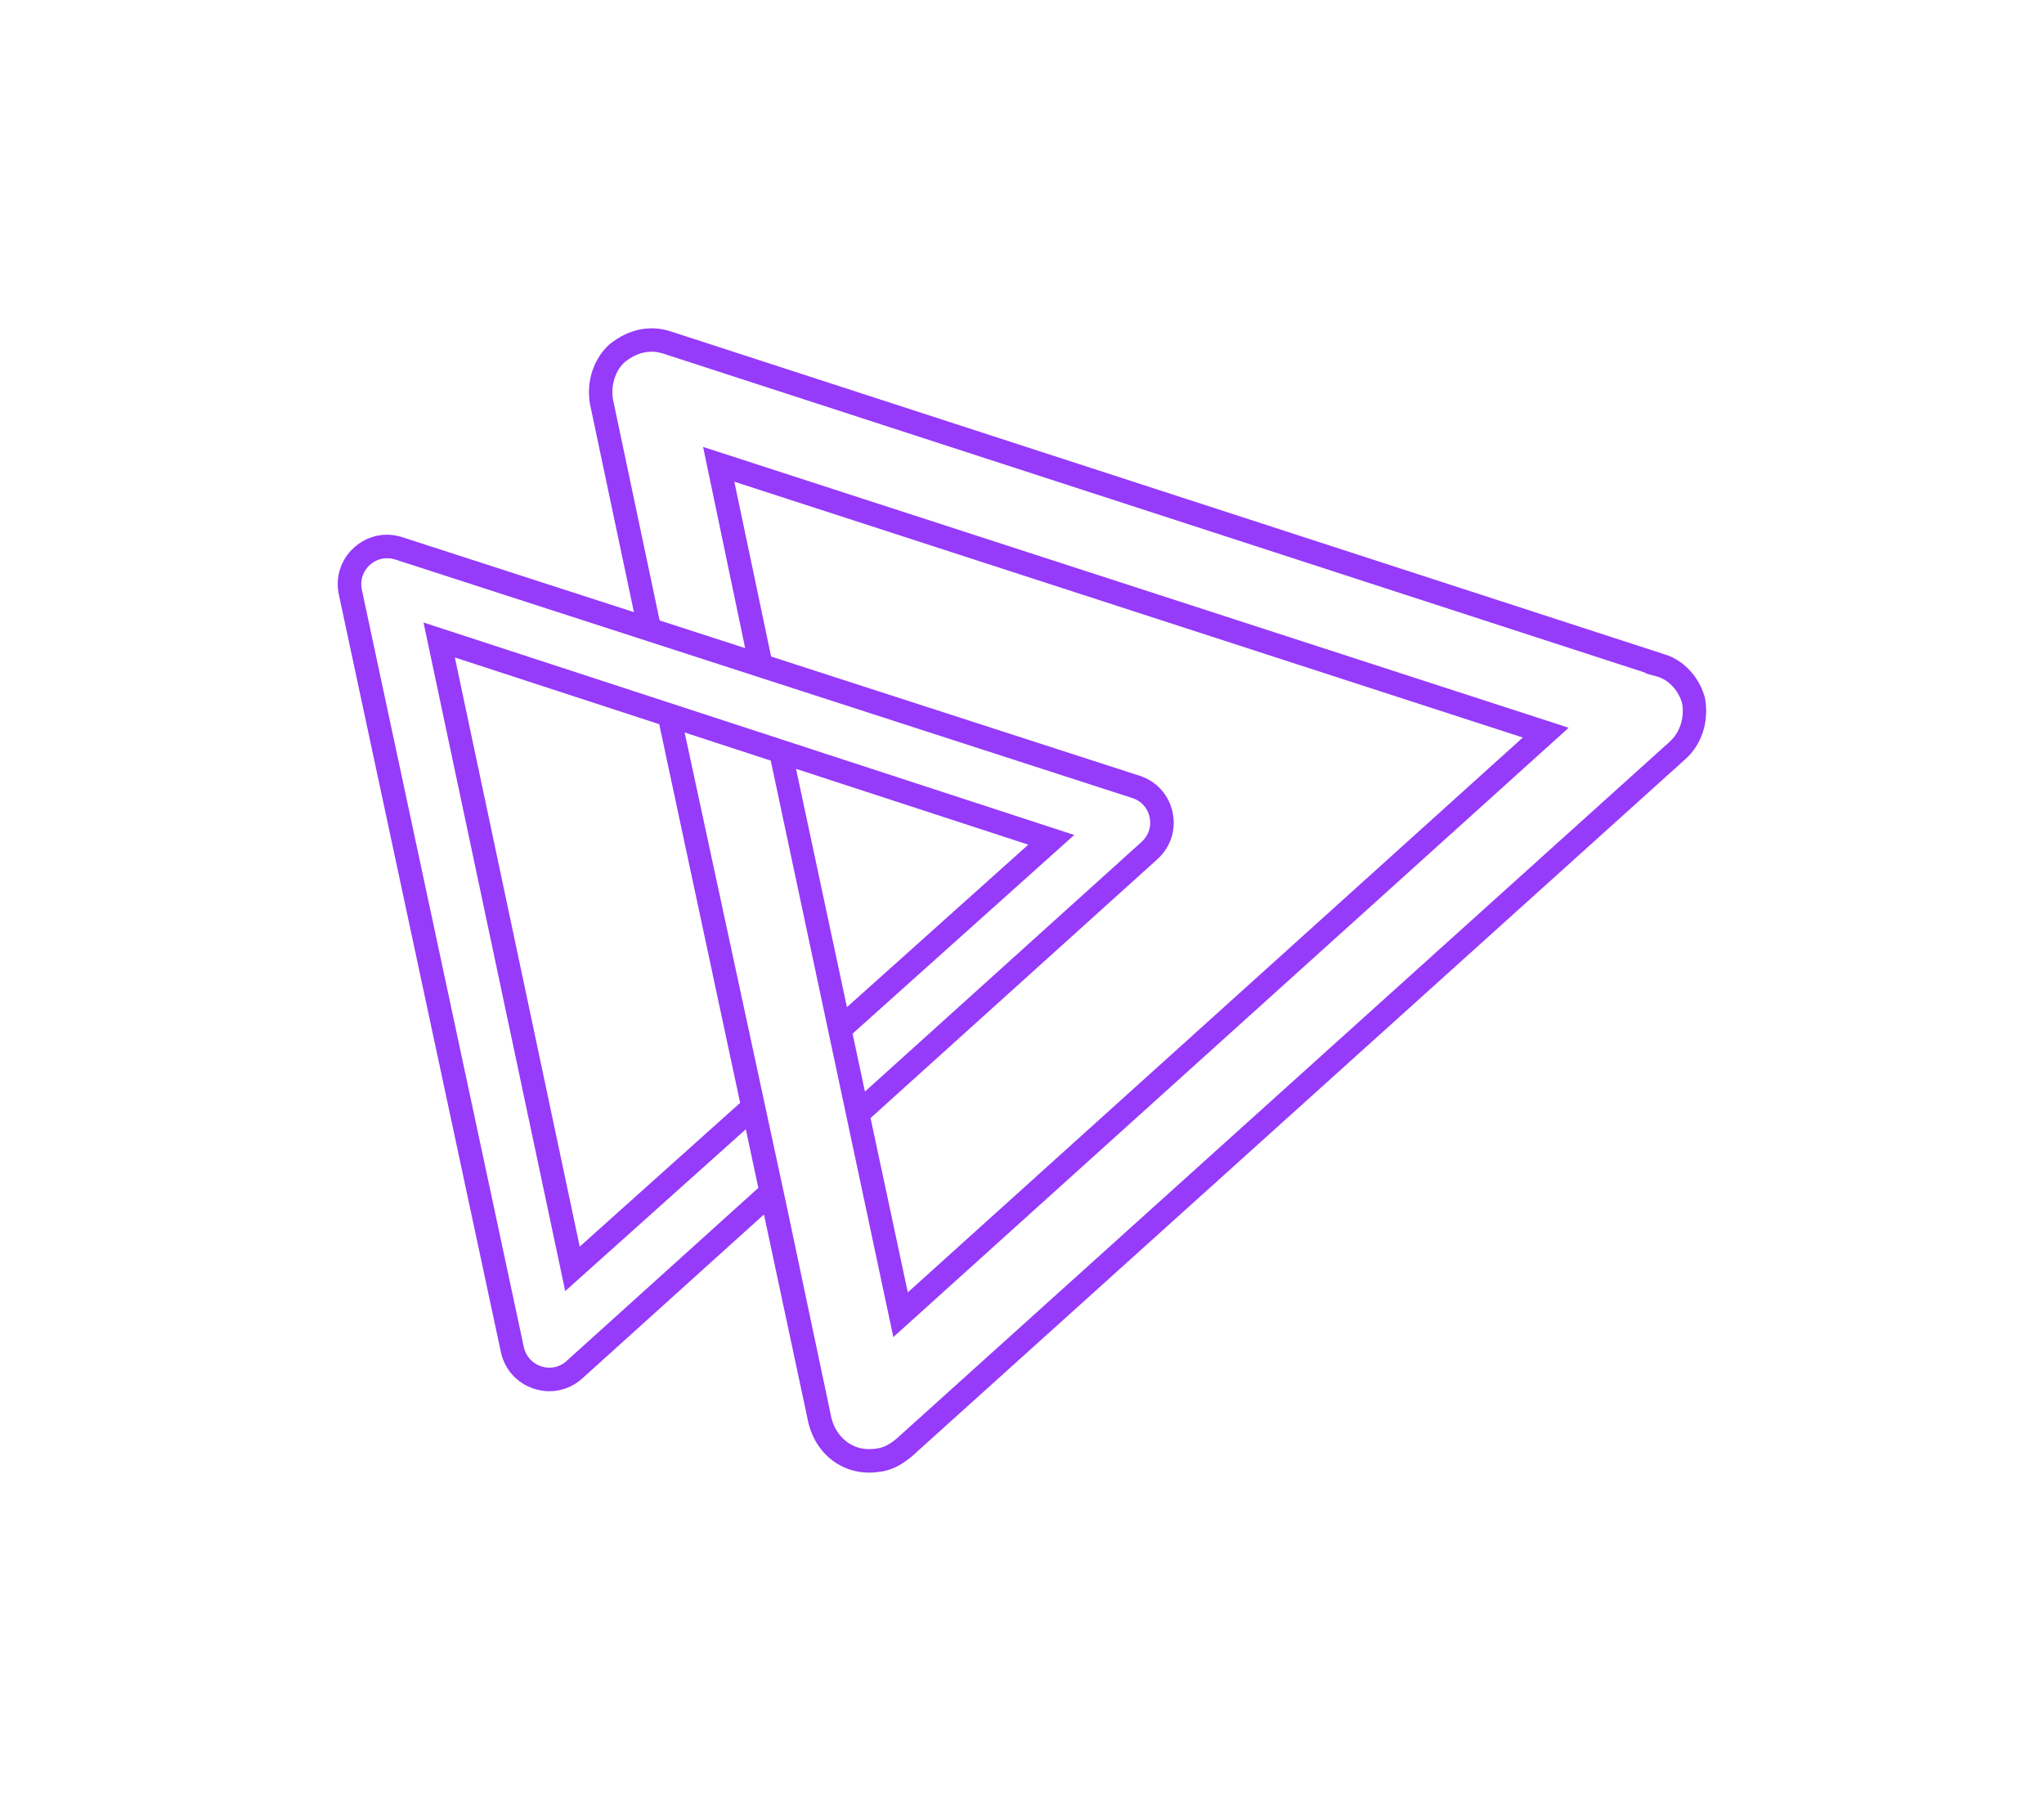 <?xml version="1.0" encoding="UTF-8"?>
<svg xmlns="http://www.w3.org/2000/svg" id="Layer_1" data-name="Layer 1" viewBox="0 0 457.68 403.28">
  <defs>
    <style>
      .cls-1 {
        fill: #953bf9;
        stroke-width: 0px;
      }
    </style>
  </defs>
  <path class="cls-1" d="M373.91,166.06l-173.25,156.19c-1.56,1.25-2.77,1.87-4.05,2.08-1.79.3-3.27.23-4.64-.23-2.89-.96-5.01-3.4-5.81-6.59l-10.19-48.28-22.67-105.2,19.28,6.3,27.45,129.09,151.22-136.45-193.82-62.89,9.42,45.06-19.15-6.2-10.45-49.52c-.53-3.16.56-6.48,2.66-8.35,1.91-1.53,4.96-3.11,8.71-1.85l219.9,71.46-.03.12,2.53.69c2.64.73,4.93,3.26,5.65,6.11.53,3.16-.56,6.48-2.78,8.46M147.61,162.17l17.64,82.56.48,2.24-35.92,32.19-27.96-131.93,45.76,14.94ZM262.56,181.9c-.84-3.91-3.6-6.97-7.38-8.18l-82.52-26.7-8.23-39.15,176.55,57.29-137.71,124.25-8.34-39.04,64.21-57.95c2.98-2.68,4.26-6.61,3.42-10.52M178.24,172.17l52.01,16.98-40.61,36.39-11.4-53.38ZM126.86,304.79c-1.54,1.39-3.65,1.84-5.64,1.2-2-.64-3.47-2.26-3.92-4.3l-36.28-169.65c-.44-2.06.24-4.13,1.8-5.54,1.54-1.4,3.65-1.85,5.66-1.21l165.09,53.43c1.98.63,3.42,2.23,3.85,4.28.44,2.05-.23,4.11-1.79,5.52l-61.96,55.92-2.77-12.97,49.64-44.49-145.71-47.58,31.73,149.72,40.44-36.24,2.8,13.13-42.95,38.77ZM381.83,156.53c-1.22-4.87-4.86-8.8-9.29-10.06h0s-222.27-72.23-222.27-72.23c-4.65-1.55-9.5-.58-13.74,2.82-3.58,3.19-5.29,8.26-4.44,13.34l9.85,46.68-51.85-16.78c-3.8-1.24-7.82-.37-10.79,2.3-2.98,2.68-4.26,6.61-3.43,10.54l36.29,169.66c.85,3.91,3.63,6.98,7.44,8.2,1.13.36,2.29.54,3.43.54,2.67,0,5.27-.98,7.34-2.85l40.69-36.73,9.97,46.74c1.27,5.06,4.64,8.85,9.27,10.39,1.36.45,2.77.68,4.29.68.92,0,1.88-.09,2.88-.25,2.81-.47,4.93-1.94,6.58-3.27l173.35-156.27c3.58-3.19,5.29-8.26,4.41-13.44"></path>
</svg>
